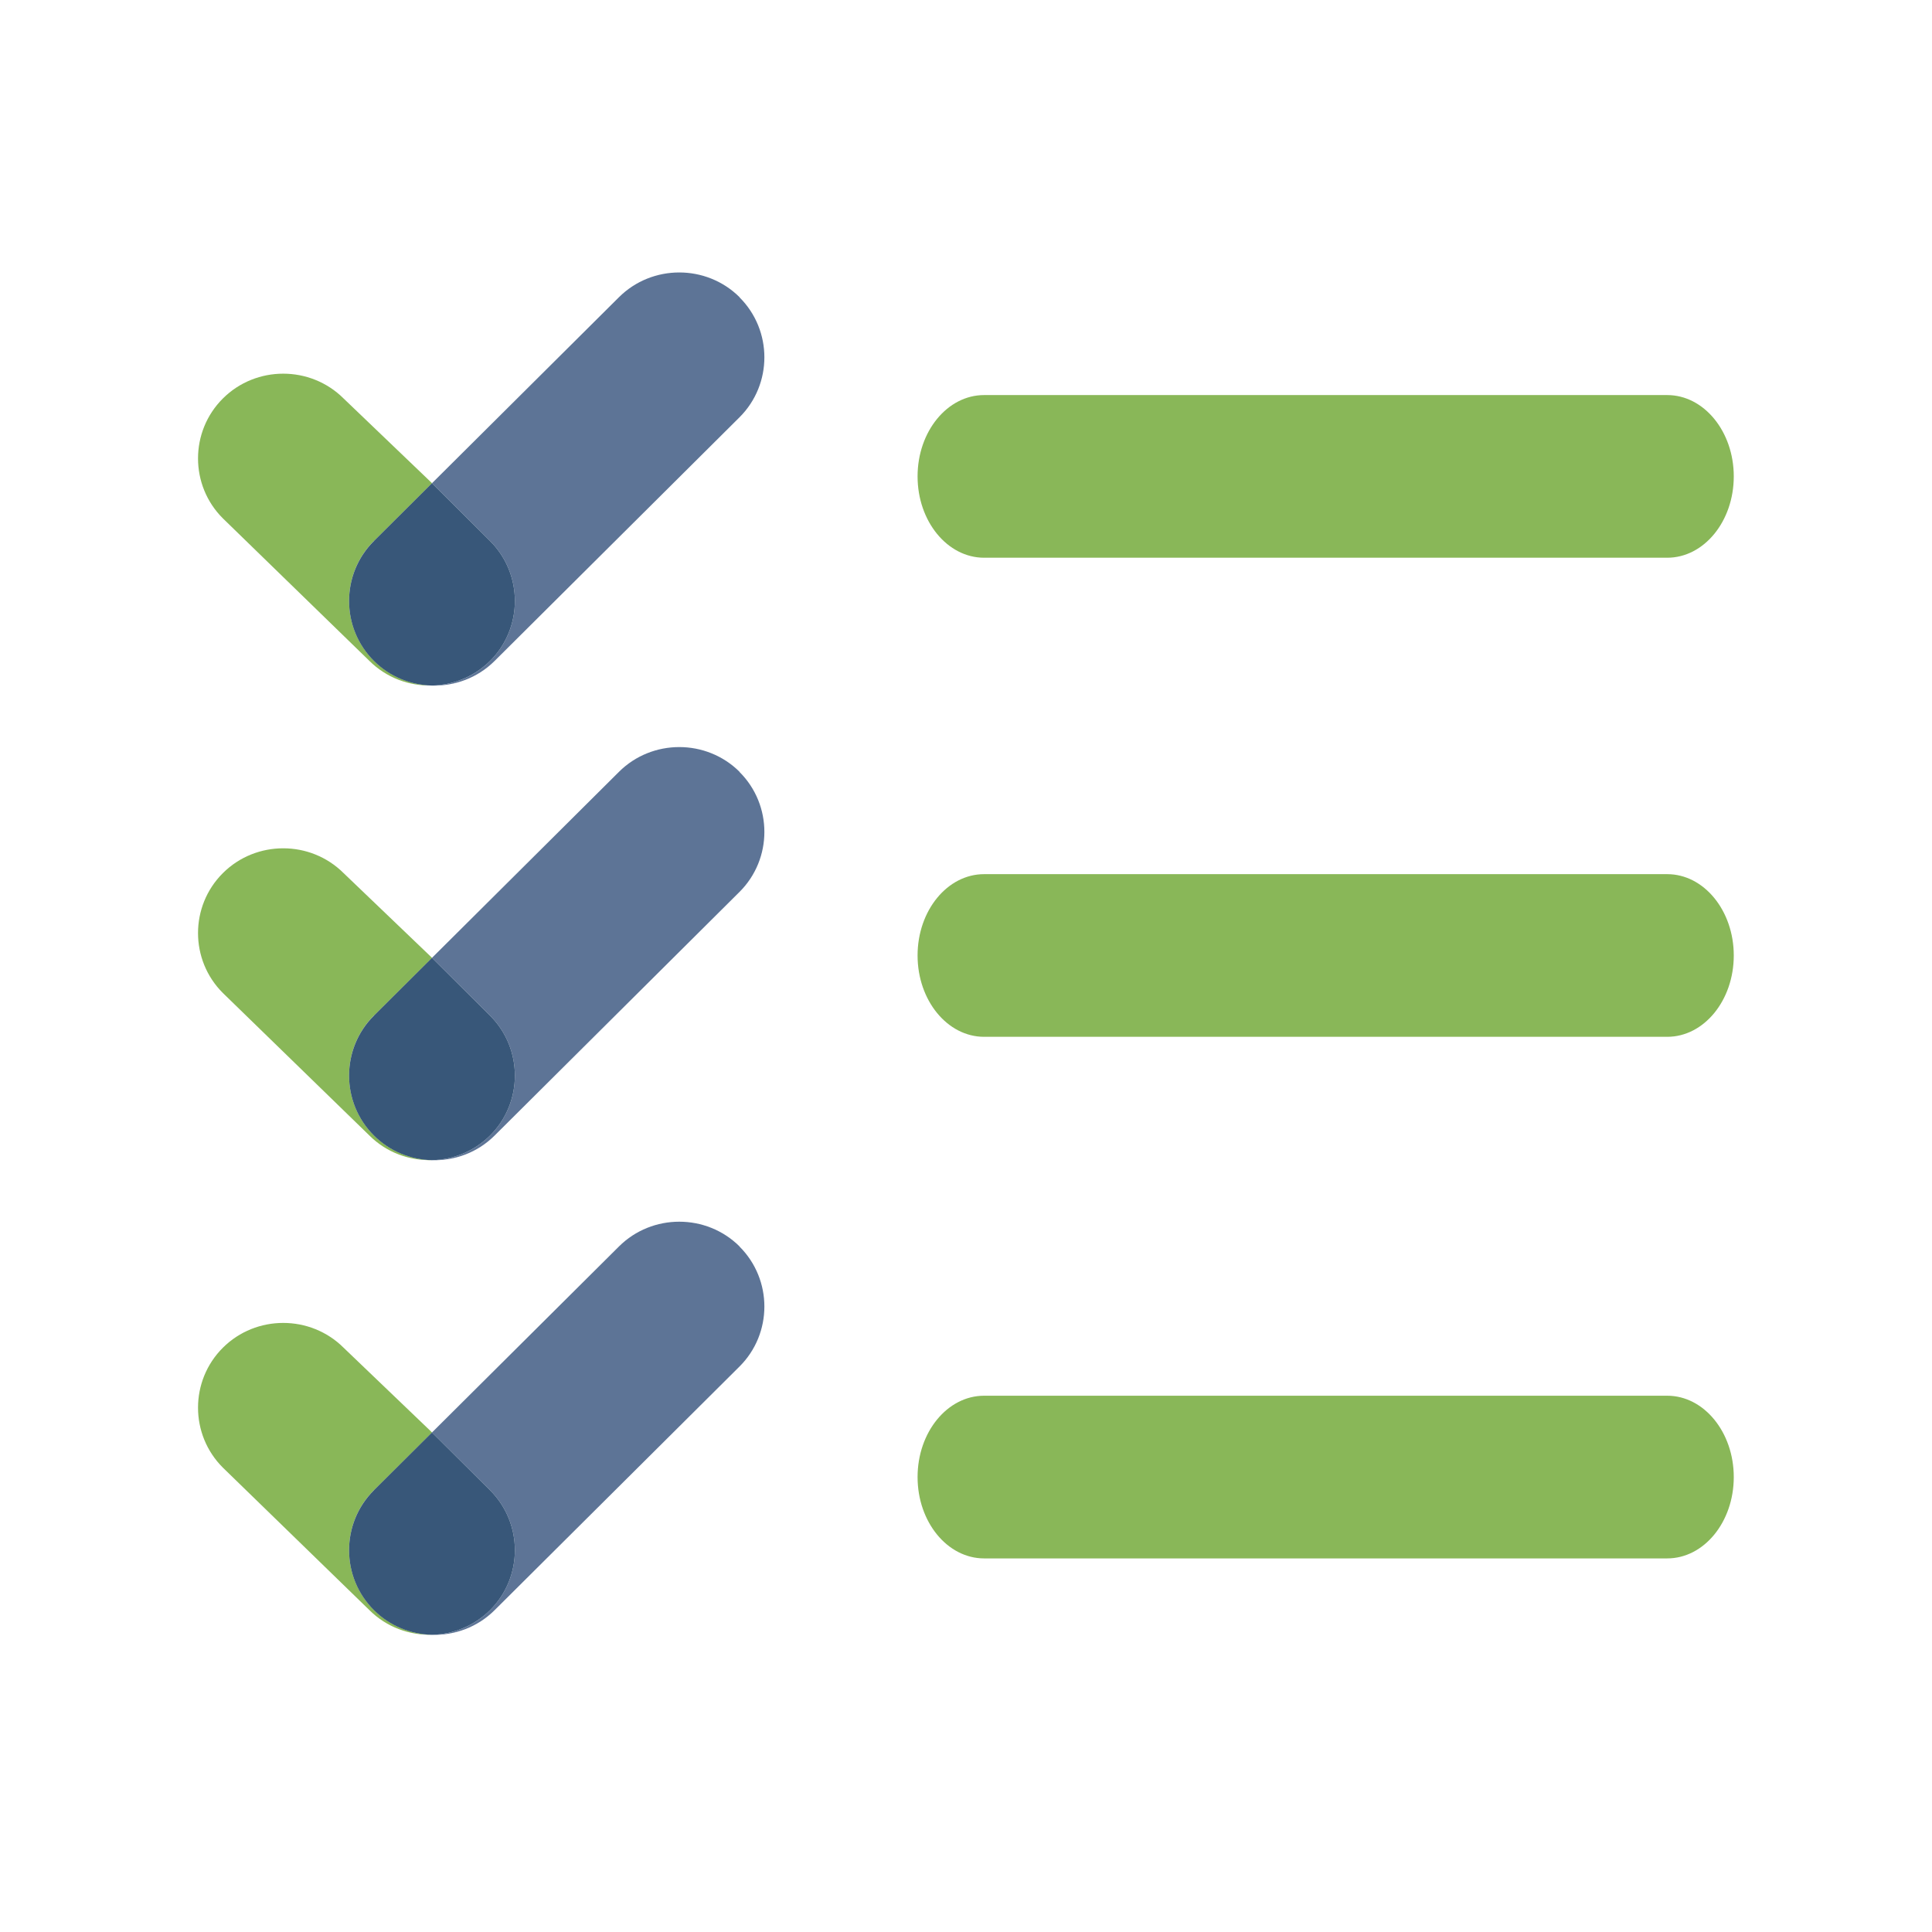 <?xml version="1.0" encoding="UTF-8"?> <svg xmlns="http://www.w3.org/2000/svg" width="78" height="78" viewBox="0 0 78 78" fill="none"><rect width="78" height="78" fill="white"></rect><path d="M69.997 19.233C69.997 17.422 68.794 15.95 67.31 15.95H39.731C38.248 15.95 37.045 17.419 37.045 19.233C37.045 21.048 38.248 22.517 39.731 22.517H67.31C68.794 22.517 69.997 21.048 69.997 19.233Z" fill="#89B758"></path><path d="M69.997 38.575C69.997 36.764 68.794 35.292 67.31 35.292H39.731C38.248 35.292 37.045 36.761 37.045 38.575C37.045 40.39 38.248 41.859 39.731 41.859H67.31C68.794 41.859 69.997 40.39 69.997 38.575Z" fill="#89B758"></path><path d="M69.997 59.633C69.997 57.822 68.794 56.349 67.31 56.349H39.731C38.248 56.349 37.045 57.818 37.045 59.633C37.045 61.448 38.248 62.917 39.731 62.917H67.31C68.794 62.917 69.997 61.448 69.997 59.633Z" fill="#89B758"></path><path d="M15.102 21.84L17.444 19.509L13.87 16.086C12.53 14.753 10.339 14.753 9 16.086C7.66 17.419 7.66 19.598 9 20.93L14.913 26.681C15.605 27.369 16.526 27.701 17.44 27.675C16.589 27.653 15.746 27.321 15.098 26.681C13.758 25.348 13.758 23.169 15.098 21.836L15.102 21.84Z" fill="#89B758"></path><path d="M29.859 11.999C28.519 10.667 26.329 10.667 24.989 11.999L17.44 19.509L19.783 21.84C21.122 23.172 21.122 25.352 19.783 26.685C19.135 27.329 18.291 27.657 17.44 27.678C18.354 27.704 19.276 27.373 19.968 26.685L29.855 16.848C31.195 15.515 31.195 13.336 29.855 12.003L29.859 11.999Z" fill="#5D7496"></path><path d="M19.783 26.685C21.122 25.352 21.122 23.172 19.783 21.84L17.44 19.509L15.098 21.84C13.758 23.172 13.758 25.352 15.098 26.685C15.745 27.329 16.589 27.656 17.44 27.678C18.291 27.656 19.135 27.325 19.783 26.685Z" fill="#385779"></path><path d="M15.102 41.002L17.444 38.671L13.87 35.248C12.53 33.915 10.339 33.915 9 35.248C7.66 36.58 7.66 38.76 9 40.092L14.913 45.843C15.605 46.531 16.526 46.862 17.44 46.837C16.589 46.815 15.746 46.483 15.098 45.843C13.758 44.51 13.758 42.331 15.098 40.998L15.102 41.002Z" fill="#89B758"></path><path d="M29.859 31.161C28.519 29.828 26.329 29.828 24.989 31.161L17.44 38.671L19.783 41.002C21.122 42.334 21.122 44.514 19.783 45.846C19.135 46.49 18.291 46.818 17.44 46.84C18.354 46.866 19.276 46.535 19.968 45.846L29.855 36.01C31.195 34.677 31.195 32.498 29.855 31.165L29.859 31.161Z" fill="#5D7496"></path><path d="M19.783 45.846C21.122 44.514 21.122 42.334 19.783 41.002L17.44 38.671L15.098 41.002C13.758 42.334 13.758 44.514 15.098 45.846C15.745 46.49 16.589 46.818 17.44 46.84C18.291 46.818 19.135 46.487 19.783 45.846Z" fill="#385779"></path><path d="M15.102 60.163L17.444 57.833L13.87 54.409C12.53 53.077 10.339 53.077 9 54.409C7.66 55.742 7.66 57.921 9 59.254L14.913 65.004C15.605 65.693 16.526 66.024 17.44 65.998C16.589 65.976 15.746 65.645 15.098 65.004C13.758 63.672 13.758 61.492 15.098 60.16L15.102 60.163Z" fill="#89B758"></path><path d="M29.859 50.323C28.519 48.99 26.329 48.99 24.989 50.323L17.44 57.833L19.783 60.163C21.122 61.496 21.122 63.675 19.783 65.008C19.135 65.652 18.291 65.98 17.44 66.002C18.354 66.028 19.276 65.696 19.968 65.008L29.855 55.171C31.195 53.839 31.195 51.659 29.855 50.326L29.859 50.323Z" fill="#5D7496"></path><path d="M19.783 65.008C21.122 63.675 21.122 61.496 19.783 60.163L17.44 57.833L15.098 60.163C13.758 61.496 13.758 63.675 15.098 65.008C15.745 65.652 16.589 65.98 17.44 66.002C18.291 65.98 19.135 65.648 19.783 65.008Z" fill="#385779"></path></svg> 